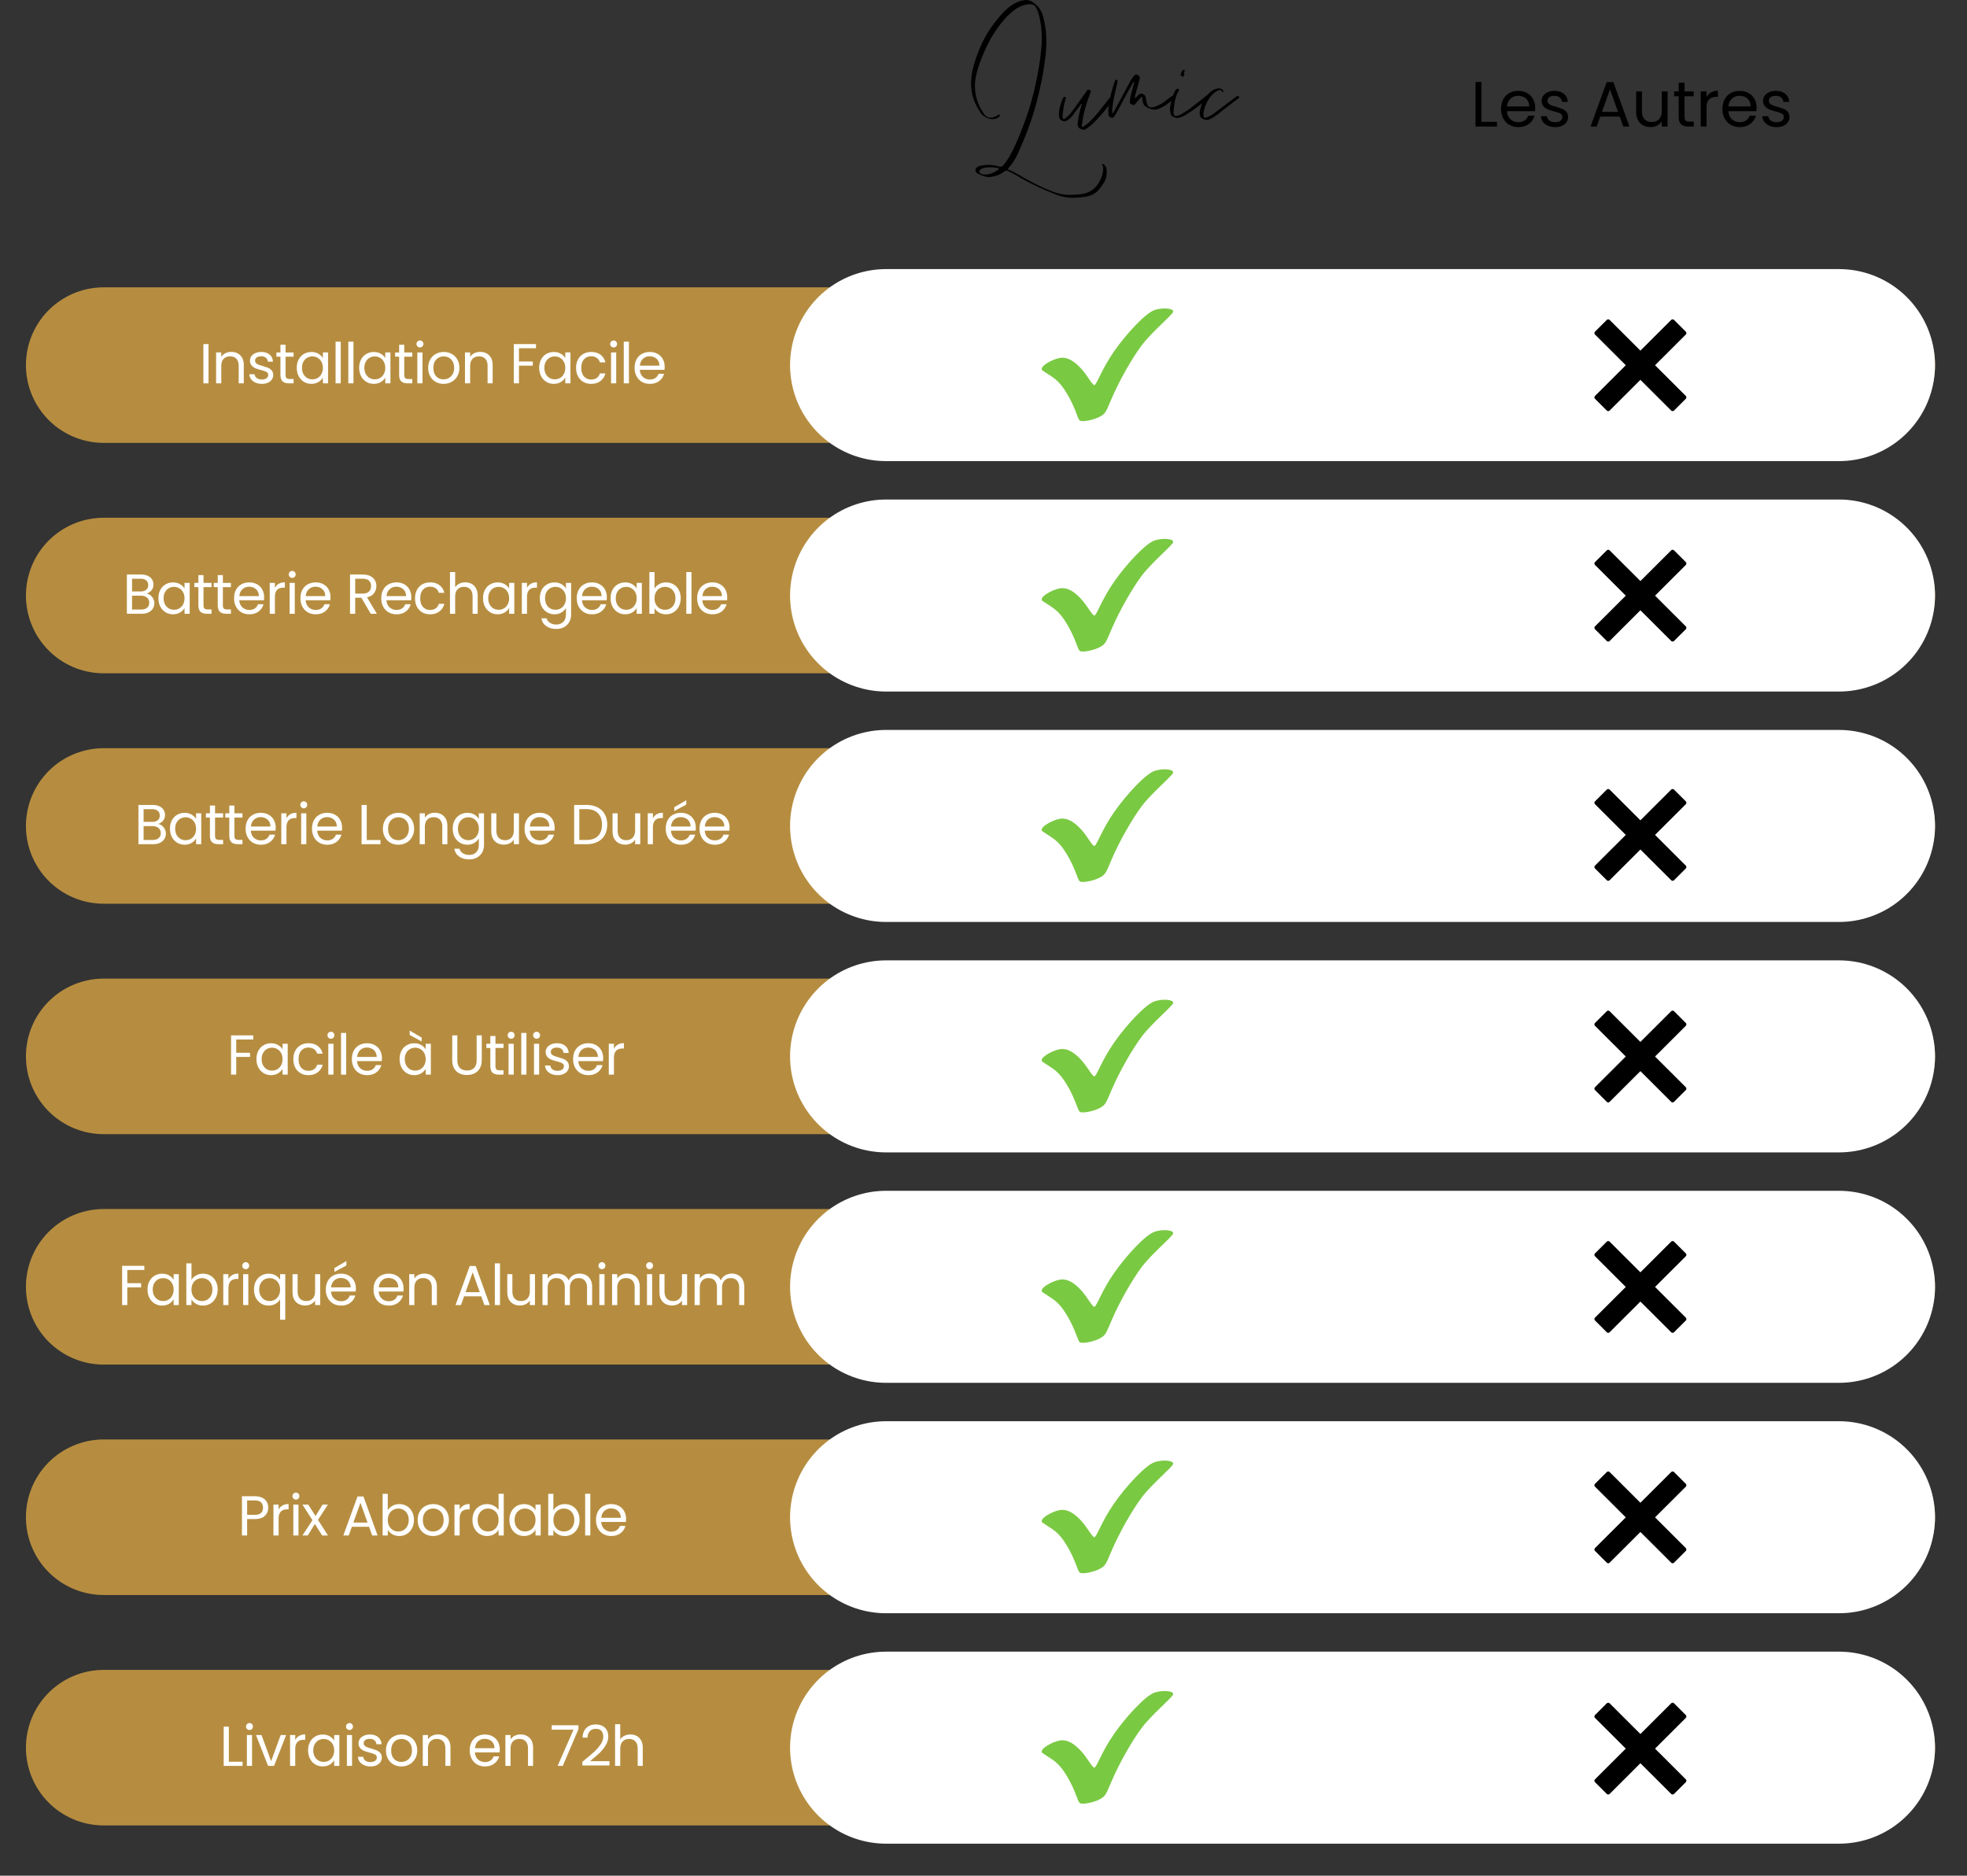 <svg xmlns="http://www.w3.org/2000/svg" xmlns:xlink="http://www.w3.org/1999/xlink" zoomAndPan="magnify" preserveAspectRatio="xMidYMid meet" viewBox="23.68 29.81 768.38 732.6" xmlns:v="https://vecta.io/nano"><rect x="23.68" y="29.81" width="768.38" height="732.6" fill="#333333" stroke="none"/><style><![CDATA[.B{clip-rule:nonzero}.C{stroke:#b68d40}.D{stroke-width:60.75}.E{stroke:#fff}.F{stroke-width:75}.G{fill:#7ac943}.H{stroke-linecap:round}]]></style><defs><clipPath id="A"><path d="M430 600h52v44.758h-52zm0 0" class="B"/></clipPath><clipPath id="B"><path d="M646.523 154.465h36v36h-36zm0 0" class="B"/></clipPath><clipPath id="C"><path d="M646.523 244.465h36v36h-36zm0 0" class="B"/></clipPath><clipPath id="D"><path d="M646.523 337.906h36v36h-36zm0 0" class="B"/></clipPath><clipPath id="E"><path d="M646.523 424.465h36v36h-36zm0 0" class="B"/></clipPath><clipPath id="F"><path d="M646.523 514.465h36v36h-36zm0 0" class="B"/></clipPath><clipPath id="G"><path d="M646.523 604.465h36v36h-36zm0 0" class="B"/></clipPath><clipPath id="H"><path d="M430 150h52v44.758h-52zm0 0" class="B"/></clipPath><clipPath id="I"><path d="M430 240h52v44.758h-52zm0 0" class="B"/></clipPath><clipPath id="J"><path d="M430 330h52v44.758h-52zm0 0" class="B"/></clipPath><clipPath id="K"><path d="M430 420h52v44.758h-52zm0 0" class="B"/></clipPath><clipPath id="L"><path d="M430 510h52v44.758h-52zm0 0" class="B"/></clipPath><clipPath id="M"><path d="M430 690h52v44.758h-52zm0 0" class="B"/></clipPath><clipPath id="N"><path d="M646.523 694.785h36v36h-36zm0 0" class="B"/></clipPath><path id="O" d="M121.168 705.519c-.387 0-.715-.129-.984-.391a1.34 1.34 0 0 1-.391-.969c0-.383.129-.707.391-.969.27-.258.598-.391.984-.391a1.24 1.24 0 0 1 .922.391 1.33 1.33 0 0 1 .391.969c0 .375-.133.699-.391.969-.25.262-.559.391-.922.391zm.969 1.953v12.063h-2.016v-12.062zm0 0"/><path id="P" d="M139.008 709.441a3.8 3.8 0 0 1 1.5-1.609c.656-.383 1.453-.578 2.391-.578v2.078h-.531c-2.242 0-3.359 1.215-3.359 3.641v6.563h-2.016v-12.062h2.016zm0 0"/><path id="Q" d="M144.023 713.457c0-1.227.242-2.305.734-3.234.5-.937 1.188-1.66 2.063-2.172s1.848-.766 2.922-.766c1.051 0 1.961.23 2.734.688.781.449 1.363 1.016 1.75 1.703v-2.203h2.016v12.063h-2.016v-2.25c-.398.711-.992 1.297-1.781 1.766-.781.461-1.695.688-2.734.688-1.074 0-2.043-.266-2.906-.797s-1.547-1.27-2.047-2.219c-.492-.957-.734-2.047-.734-3.266zm10.203.031c0-.906-.187-1.695-.562-2.375-.367-.676-.859-1.191-1.484-1.547-.617-.363-1.297-.547-2.047-.547s-1.434.18-2.047.531-1.109.871-1.484 1.547c-.367.668-.547 1.453-.547 2.359 0 .93.18 1.734.547 2.422.375.68.867 1.199 1.484 1.563.613.355 1.297.531 2.047.531s1.43-.176 2.047-.531c.625-.363 1.117-.883 1.484-1.562.375-.687.563-1.484.563-2.391zm0 0"/><path id="R" d="M168.439 719.738c-.93 0-1.762-.156-2.5-.469-.73-.32-1.309-.766-1.734-1.328s-.664-1.211-.703-1.953h2.078c.051.605.328 1.102.828 1.484.508.375 1.176.563 2 .563.758 0 1.359-.164 1.797-.5.445-.344.672-.77.672-1.281 0-.52-.234-.91-.703-1.172s-1.199-.516-2.187-.766c-.887-.227-1.617-.461-2.187-.703a4.11 4.11 0 0 1-1.453-1.078c-.398-.477-.594-1.109-.594-1.891 0-.613.18-1.176.547-1.687.363-.52.883-.926 1.563-1.219.676-.301 1.445-.453 2.313-.453 1.332 0 2.406.34 3.219 1.016.82.668 1.266 1.59 1.328 2.766h-2c-.043-.633-.297-1.141-.766-1.516-.461-.383-1.078-.578-1.859-.578-.719 0-1.293.156-1.719.469-.418.305-.625.703-.625 1.203 0 .398.125.727.375.984.258.25.582.453.969.609.395.156.938.328 1.625.516l2.109.703c.539.23 1.004.574 1.391 1.031.395.449.598 1.039.609 1.766 0 .668-.184 1.266-.547 1.797-.367.523-.883.934-1.547 1.234s-1.434.453-2.297.453zm0 0"/><path id="S" d="M180.465 719.738c-1.125 0-2.148-.254-3.062-.766a5.52 5.52 0 0 1-2.156-2.203c-.523-.945-.781-2.039-.781-3.281 0-1.227.266-2.316.797-3.266s1.258-1.672 2.188-2.172c.926-.508 1.961-.766 3.109-.766 1.133 0 2.164.258 3.094.766.926.5 1.656 1.219 2.188 2.156.539.938.813 2.031.813 3.281 0 1.242-.277 2.336-.828 3.281s-1.297 1.684-2.234 2.203c-.937.512-1.98.766-3.125.766zm0-1.766a4.19 4.19 0 0 0 2.016-.5c.633-.344 1.145-.848 1.531-1.516.395-.676.594-1.5.594-2.469s-.195-1.789-.578-2.469-.887-1.176-1.5-1.5a4.15 4.15 0 0 0-2-.5c-.73 0-1.402.168-2.016.5-.605.324-1.094.824-1.469 1.5-.367.68-.547 1.5-.547 2.469 0 .98.176 1.809.531 2.484.363.68.848 1.184 1.453 1.516a4.12 4.12 0 0 0 1.984.484zm0 0"/><path id="T" d="M194.712 707.254c1.469 0 2.656.449 3.563 1.344.914.887 1.375 2.164 1.375 3.828v7.109h-1.984v-6.812c0-1.207-.305-2.129-.906-2.766-.594-.633-1.414-.953-2.453-.953-1.062 0-1.906.328-2.531.984-.617.656-.922 1.617-.922 2.875v6.672h-2.016v-12.062h2.016v1.719a3.95 3.95 0 0 1 1.609-1.422 4.96 4.96 0 0 1 2.25-.516zm0 0"/><path id="U" d="M218.908 713.051c0 .375-.023.777-.062 1.203h-9.641c.082 1.188.492 2.117 1.234 2.781s1.633 1 2.688 1c.863 0 1.582-.195 2.156-.594.582-.406.992-.945 1.234-1.625h2.156a5.2 5.2 0 0 1-1.937 2.828c-.969.73-2.172 1.094-3.609 1.094-1.148 0-2.172-.254-3.078-.766a5.46 5.46 0 0 1-2.109-2.203c-.512-.945-.766-2.039-.766-3.281 0-1.25.242-2.344.734-3.281.5-.937 1.195-1.656 2.094-2.156.906-.508 1.945-.766 3.125-.766 1.145 0 2.156.25 3.031.75.883.492 1.563 1.172 2.031 2.047.477.875.719 1.867.719 2.969zm-2.062-.422c0-.758-.172-1.414-.516-1.969a3.22 3.22 0 0 0-1.375-1.25c-.574-.289-1.215-.437-1.922-.437-1.012 0-1.871.324-2.578.969s-1.117 1.543-1.219 2.688zm0 0"/><path id="V" d="M269.937 707.254c.914 0 1.738.199 2.469.594.727.387 1.301.969 1.719 1.75.426.773.641 1.715.641 2.828v7.109h-1.984v-6.812c0-1.207-.305-2.129-.906-2.766-.594-.633-1.414-.953-2.453-.953-1.062 0-1.906.328-2.531.984-.617.656-.922 1.617-.922 2.875v6.672h-2.016v-16.281h2.016v5.938c.395-.613.938-1.086 1.625-1.422.695-.344 1.477-.516 2.344-.516zm0 0"/><path id="W" d="M430.961 624.551c4.004 2.758 6.094 3.258 9.543 9.043s4.051 9.715 4.961 10.438 5.445-.18 7.805-1.445 2.445-1.961 4.648-7.09c3.055-7.113 8.016-15.844 11.828-20.902s11.836-11.719 12.199-12.98-3.449-1.855-7.078-.77-11.277 9.457-15.895 16.047c-5.129 7.32-6.953 13.5-7.859 13.316s-2.68-3.863-5.223-6.574-5.219-4.547-8.305-4.004-8.469 3.652-6.625 4.922"/><path id="X" d="M670.199 172.465l12.004-11.98c.316-.316.316-.824 0-1.141l-4.57-4.562c-.152-.152-.359-.238-.574-.238s-.418.086-.57.238l-12.008 11.977-12.004-11.977c-.305-.305-.84-.305-1.145 0l-4.574 4.563a.8.8 0 0 0-.234.57c0 .215.082.422.234.57l12.008 11.98-12.008 11.977a.8.8 0 0 0-.234.57c0 .215.082.422.234.57l4.574 4.563c.16.16.367.238.574.238s.41-.078.57-.238l12.004-11.977 12.008 11.977a.81.81 0 0 0 1.145 0l4.57-4.562c.316-.312.316-.824 0-1.141zm0 0"/><path id="Y" d="M623.381 71.858c0 .438-.027.898-.078 1.375h-10.937c.082 1.355.539 2.414 1.375 3.172.844.75 1.863 1.125 3.063 1.125.988 0 1.813-.227 2.469-.687s1.117-1.066 1.391-1.828h2.453a5.93 5.93 0 0 1-2.219 3.203c-1.094.824-2.461 1.234-4.094 1.234-1.293 0-2.453-.289-3.484-.875-1.023-.582-1.824-1.41-2.406-2.484s-.875-2.316-.875-3.734.281-2.656.844-3.719c.57-1.07 1.367-1.895 2.391-2.469s2.195-.859 3.531-.859c1.301 0 2.453.289 3.453.859 1 .563 1.77 1.34 2.313 2.328s.813 2.109.813 3.359zm-2.344-.469c0-.875-.195-1.625-.578-2.25a3.76 3.76 0 0 0-1.562-1.422c-.656-.32-1.387-.484-2.187-.484-1.148 0-2.125.371-2.937 1.109-.812.73-1.277 1.746-1.391 3.047zm0 0"/><path id="Z" d="M631.238 79.452c-1.055 0-1.996-.18-2.828-.531s-1.496-.852-1.984-1.5c-.48-.645-.746-1.383-.797-2.219h2.359c.063.688.379 1.25.953 1.688.57.43 1.328.641 2.266.641.863 0 1.547-.187 2.047-.562.5-.383.75-.867.75-1.453 0-.602-.266-1.051-.797-1.344s-1.355-.578-2.469-.859c-1.023-.27-1.855-.539-2.5-.812a4.49 4.49 0 0 1-1.641-1.234c-.461-.539-.687-1.25-.687-2.125 0-.707.207-1.352.625-1.937s1.004-1.039 1.766-1.375c.77-.344 1.645-.516 2.625-.516 1.52 0 2.742.387 3.672 1.156.938.762 1.441 1.809 1.516 3.141h-2.281c-.055-.719-.344-1.289-.875-1.719-.523-.437-1.219-.656-2.094-.656-.824 0-1.48.18-1.969.531a1.61 1.61 0 0 0-.719 1.375c0 .449.145.82.438 1.109s.656.527 1.094.703c.445.168 1.063.359 1.844.578l2.406.797a4.03 4.03 0 0 1 1.578 1.156c.445.523.68 1.199.703 2.031 0 .75-.211 1.43-.625 2.031-.418.594-1.008 1.063-1.766 1.406-.762.332-1.633.5-2.609.5zm0 0"/><path id="a" d="M135.229 169.129v7.109c0 .586.125 1 .375 1.25.25.242.68.359 1.297.359h1.469v1.688h-1.797c-1.117 0-1.953-.254-2.516-.766-.555-.52-.828-1.363-.828-2.531v-7.109h-1.562v-1.656h1.563v-3.031h2v3.031h3.141v1.656zm0 0"/><path id="b" d="M156.787 163.254v16.281h-2.016v-16.281zm0 0"/><path id="c" d="M233.06 164.207v1.625h-6.656v5.172h5.406v1.625h-5.406v6.906h-2.016v-15.328zm0 0"/><path id="d" d="M248.73 173.488c0-1.25.242-2.336.734-3.266.5-.937 1.191-1.66 2.078-2.172.895-.508 1.91-.766 3.047-.766 1.488 0 2.711.359 3.672 1.078s1.594 1.715 1.906 2.984h-2.156a3.16 3.16 0 0 0-1.203-1.734c-.594-.426-1.336-.641-2.219-.641-1.137 0-2.059.398-2.766 1.188-.711.781-1.062 1.891-1.062 3.328 0 1.449.352 2.57 1.063 3.359s1.629 1.188 2.766 1.188c.883 0 1.617-.203 2.203-.609.594-.414 1-1.004 1.219-1.766h2.156c-.324 1.23-.969 2.219-1.937 2.969-.969.742-2.184 1.109-3.641 1.109-1.137 0-2.152-.254-3.047-.766-.887-.52-1.578-1.25-2.078-2.187-.492-.937-.734-2.035-.734-3.297zm0 0"/><path id="e" d="M80.936 261.644c.551.086 1.055.309 1.516.672.469.367.836.824 1.109 1.375a3.85 3.85 0 0 1 .406 1.734c0 .773-.199 1.469-.594 2.094s-.977 1.121-1.734 1.484c-.75.355-1.641.531-2.672.531h-5.719v-15.328h5.5c1.039 0 1.926.172 2.656.516.738.344 1.289.809 1.656 1.391.375.586.563 1.246.563 1.984 0 .906-.25 1.656-.75 2.25-.492.594-1.137 1.027-1.937 1.297zm-5.672-.828h3.359c.938 0 1.66-.219 2.172-.656.52-.437.781-1.047.781-1.828 0-.77-.262-1.375-.781-1.812-.512-.445-1.25-.672-2.219-.672h-3.312zm3.531 7.063c1 0 1.773-.234 2.328-.703.563-.469.844-1.117.844-1.953 0-.852-.297-1.523-.891-2.016-.586-.488-1.367-.734-2.344-.734h-3.469v5.406zm0 0"/><path id="f" d="M240.277 257.285c1.039 0 1.953.23 2.734.688.781.449 1.363 1.016 1.75 1.703v-2.203h2.016v12.328c0 1.094-.234 2.066-.703 2.922-.469.863-1.141 1.535-2.016 2.016-.867.488-1.883.734-3.047.734-1.586 0-2.902-.375-3.953-1.125-1.055-.742-1.68-1.758-1.875-3.047h1.984c.219.727.672 1.316 1.359 1.766.695.445 1.523.672 2.484.672 1.102 0 2.004-.344 2.703-1.031s1.047-1.656 1.047-2.906v-2.531c-.398.711-.984 1.297-1.766 1.766-.773.469-1.68.703-2.719.703-1.074 0-2.047-.266-2.922-.797s-1.562-1.27-2.062-2.219c-.492-.957-.734-2.047-.734-3.266 0-1.227.242-2.305.734-3.234.5-.937 1.188-1.66 2.063-2.172s1.848-.766 2.922-.766zm4.484 6.203c0-.906-.187-1.695-.562-2.375-.367-.676-.859-1.191-1.484-1.547-.617-.363-1.297-.547-2.047-.547s-1.434.18-2.047.531-1.109.871-1.484 1.547c-.367.668-.547 1.453-.547 2.359 0 .93.18 1.734.547 2.422.375.68.867 1.199 1.484 1.563.613.355 1.297.531 2.047.531s1.43-.176 2.047-.531c.625-.363 1.117-.883 1.484-1.562.375-.687.563-1.484.563-2.391zm0 0"/><path id="g" d="M279.364 259.723c.406-.719 1.004-1.301 1.797-1.75.789-.457 1.691-.687 2.703-.687 1.082 0 2.055.258 2.922.766.875.512 1.555 1.234 2.047 2.172.5.93.75 2.008.75 3.234 0 1.219-.25 2.309-.75 3.266-.492.949-1.172 1.688-2.047 2.219s-1.852.797-2.922.797c-1.043 0-1.953-.227-2.734-.687s-1.371-1.035-1.766-1.734v2.219h-2.016v-16.281h2.016zm8.172 3.734c0-.906-.184-1.691-.547-2.359-.367-.676-.859-1.191-1.484-1.547s-1.312-.531-2.062-.531a3.97 3.97 0 0 0-2.031.547c-.625.355-1.125.875-1.5 1.563-.367.68-.547 1.465-.547 2.359 0 .906.18 1.703.547 2.391.375.68.875 1.199 1.5 1.563.625.355 1.301.531 2.031.531.75 0 1.438-.176 2.063-.531.625-.363 1.117-.883 1.484-1.562.363-.687.547-1.492.547-2.422zm0 0"/><path id="h" d="M226.4 347.473v12.063h-2v-1.781c-.387.617-.922 1.094-1.609 1.438-.68.344-1.43.516-2.25.516-.937 0-1.781-.191-2.531-.578s-1.344-.969-1.781-1.75c-.43-.781-.641-1.727-.641-2.844v-7.062h1.984v6.797c0 1.199.301 2.117.906 2.75s1.426.953 2.469.953c1.063 0 1.898-.328 2.516-.984.625-.664.938-1.629.938-2.891v-6.625zm0 0"/><path id="i" d="M295.478 353.051c0 .375-.023.777-.062 1.203h-9.641c.082 1.188.492 2.117 1.234 2.781s1.633 1 2.688 1c.863 0 1.582-.195 2.156-.594.582-.406.992-.945 1.234-1.625h2.156a5.2 5.2 0 0 1-1.937 2.828c-.969.73-2.172 1.094-3.609 1.094-1.148 0-2.172-.254-3.078-.766a5.46 5.46 0 0 1-2.109-2.203c-.512-.945-.766-2.039-.766-3.281 0-1.25.242-2.344.734-3.281.5-.937 1.195-1.656 2.094-2.156.906-.508 1.945-.766 3.125-.766 1.145 0 2.156.25 3.031.75.883.492 1.563 1.172 2.031 2.047.477.875.719 1.867.719 2.969zm-2.062-.422c0-.758-.172-1.414-.516-1.969a3.22 3.22 0 0 0-1.375-1.25c-.574-.289-1.215-.437-1.922-.437-1.012 0-1.871.324-2.578.969s-1.117 1.543-1.219 2.688zm-1.641-8.562l-4.687 2.516v-1.5l4.688-2.75zm0 0"/><path id="j" d="M211.675 536.129h-6.703l-1.219 3.406h-2.125l5.547-15.25h2.313l5.531 15.25h-2.125zm-.578-1.625l-2.781-7.75-2.766 7.75zm0 0"/><path id="k" d="M250.091 527.254c.938 0 1.77.199 2.5.594.738.387 1.32.969 1.75 1.75.426.773.641 1.715.641 2.828v7.109h-1.984v-6.812c0-1.207-.297-2.129-.891-2.766s-1.398-.953-2.406-.953c-1.043 0-1.871.336-2.484 1s-.922 1.633-.922 2.891v6.641h-1.984v-6.812c0-1.207-.297-2.129-.891-2.766s-1.398-.953-2.406-.953c-1.043 0-1.871.336-2.484 1s-.922 1.633-.922 2.891v6.641h-2.016v-12.062h2.016v1.75c.395-.633.926-1.117 1.594-1.453a4.72 4.72 0 0 1 2.203-.516c1.008 0 1.906.23 2.688.688s1.359 1.125 1.734 2c.344-.852.898-1.516 1.672-1.984.781-.469 1.645-.703 2.594-.703zm0 0"/></defs><g fill="none" class="H"><path d="M64.184 172.41h685.008" class="C D"/><path d="M369.809 172.41h372.258" class="E F"/><path d="M64.184 262.41h685.008" class="C D"/><path d="M369.809 262.41h372.258" class="E F"/><path d="M64.184 352.41h685.008" class="C D"/><path d="M369.809 352.41h372.258" class="E F"/><path d="M64.184 442.41h685.008" class="C D"/><path d="M369.809 442.41h372.258" class="E F"/><path d="M64.184 532.41h685.008" class="C D"/><path d="M369.809 532.41h372.258" class="E F"/><path d="M64.184 622.41h685.008" class="C D"/><path d="M369.809 622.41h372.258" class="E F"/><path d="M64.184 712.41h685.008" class="C D"/></g><g fill="#fff"><path d="M113.075 717.91h5.359v1.625h-7.375v-15.328h2.016zm0 0"/><use xlink:href="#O"/><path d="M129.593 717.691l3.734-10.219h2.141l-4.734 12.063h-2.328l-4.734-12.062h2.156zm0 0"/><use xlink:href="#P"/><use xlink:href="#Q"/><use xlink:href="#O" x="39.065"/><use xlink:href="#R"/><use xlink:href="#S"/><use xlink:href="#T"/><use xlink:href="#U"/><use xlink:href="#T" x="32.268"/><path d="M249.644 705.191l-6.125 14.344h-2.016l6.203-14.141h-8.5v-1.719h10.438zm1.539 12.735l4.375-3.672c1.051-.969 1.941-1.973 2.672-3.016.727-1.051 1.094-2.082 1.094-3.094 0-.957-.234-1.707-.703-2.25-.461-.551-1.199-.828-2.219-.828-1 0-1.777.313-2.328.938-.555.617-.852 1.445-.891 2.484h-1.937c.063-1.645.563-2.91 1.5-3.797.938-.895 2.145-1.344 3.625-1.344 1.508 0 2.707.418 3.594 1.25s1.328 1.984 1.328 3.453c0 1.219-.367 2.406-1.094 3.563a15.36 15.36 0 0 1-2.469 3.031l-3.531 3.047h7.563v1.672h-10.578zm0 0"/><use xlink:href="#V"/></g><g clip-path="url(#A)" class="G"><use xlink:href="#W"/></g><g clip-path="url(#B)"><use xlink:href="#X"/></g><path d="M602.364 77.389h6.094v1.844h-8.375V61.811h2.281zm0 0"/><use xlink:href="#Y"/><use xlink:href="#Z"/><path d="M656.397 75.358h-7.594l-1.406 3.875h-2.391l6.297-17.328h2.625l6.281 17.328h-2.406zm-.641-1.844l-3.156-8.812-3.141 8.813zm19.348-7.984v13.703h-2.281v-2.031c-.43.711-1.031 1.262-1.812 1.656a5.69 5.69 0 0 1-2.562.578c-1.062 0-2.023-.219-2.875-.656-.844-.445-1.516-1.113-2.016-2-.492-.883-.734-1.957-.734-3.219V65.53h2.25v7.734c0 1.344.336 2.383 1.016 3.109.688.719 1.625 1.078 2.813 1.078 1.219 0 2.176-.375 2.875-1.125s1.047-1.836 1.047-3.266v-7.53zm6.622 1.875v8.078c0 .668.141 1.141.422 1.422.281.273.77.406 1.469.406h1.688v1.922h-2.062c-1.262 0-2.211-.289-2.844-.875s-.953-1.539-.953-2.875v-8.078h-1.766V65.53h1.766v-3.453h2.281v3.453h3.578v1.875zm8.599.359a4.26 4.26 0 0 1 1.703-1.828c.75-.437 1.656-.656 2.719-.656v2.359h-.594c-2.555 0-3.828 1.383-3.828 4.141v7.453h-2.281V65.53h2.281zm0 0"/><use xlink:href="#Y" x="86.486"/><use xlink:href="#Z" x="86.486"/><g fill="#fff"><path d="M105.141 164.207v15.328h-2.016v-15.328zm0 0"/><use xlink:href="#T" x="-80.74" y="-540"/><use xlink:href="#R" x="-42.424" y="-540"/><use xlink:href="#a"/><use xlink:href="#Q" x="-4.415" y="-540"/><use xlink:href="#b"/><use xlink:href="#b" x="4.971"/><use xlink:href="#Q" x="19.956" y="-540"/><use xlink:href="#a" x="46.368"/><use xlink:href="#O" x="66.588" y="-540"/><use xlink:href="#S" x="16.481" y="-540"/><use xlink:href="#T" x="16.482" y="-540"/><use xlink:href="#c"/><use xlink:href="#Q" x="90.277" y="-540"/><use xlink:href="#d"/><use xlink:href="#O" x="142.254" y="-540"/><use xlink:href="#b" x="112.575"/><use xlink:href="#U" x="64.41" y="-540"/><use xlink:href="#e"/><path d="M85.557 263.457c0-1.227.242-2.305.734-3.234.5-.937 1.188-1.66 2.063-2.172s1.848-.766 2.922-.766c1.051 0 1.961.23 2.734.688.781.449 1.363 1.016 1.75 1.703v-2.203h2.016v12.063H95.76v-2.25c-.398.711-.992 1.297-1.781 1.766-.781.461-1.695.688-2.734.688-1.074 0-2.043-.266-2.906-.797s-1.547-1.27-2.047-2.219c-.492-.957-.734-2.047-.734-3.266zm10.203.031c0-.906-.187-1.695-.562-2.375-.367-.676-.859-1.191-1.484-1.547-.617-.363-1.297-.547-2.047-.547s-1.434.18-2.047.531-1.109.871-1.484 1.547c-.367.668-.547 1.453-.547 2.359 0 .93.18 1.734.547 2.422.375.68.867 1.199 1.484 1.563.613.355 1.297.531 2.047.531s1.43-.176 2.047-.531c.625-.363 1.117-.883 1.484-1.562.375-.687.563-1.484.563-2.391zm0 0"/><use xlink:href="#a" x="-32.054" y="90"/><use xlink:href="#a" x="-24.488" y="90"/><use xlink:href="#U" x="-92.053" y="-450"/><use xlink:href="#P" x="-7.941" y="-450"/><use xlink:href="#O" x="16.695" y="-450"/><use xlink:href="#U" x="-66.12" y="-450"/><path d="M168.497 269.535l-3.656-6.266h-2.406v6.266h-2.016v-15.328h4.953c1.156 0 2.133.199 2.938.594s1.398.934 1.797 1.609c.395.668.594 1.434.594 2.297 0 1.063-.309 2-.922 2.813-.605.805-1.516 1.336-2.734 1.594l3.859 6.422zm-6.062-7.875h2.938c1.082 0 1.895-.266 2.438-.797.551-.539.828-1.258.828-2.156 0-.906-.273-1.609-.812-2.109-.531-.5-1.352-.75-2.453-.75h-2.937zm0 0"/><use xlink:href="#U" x="-34.556" y="-450"/><use xlink:href="#d" x="-62.915" y="90"/><use xlink:href="#V" x="-64.492" y="-450"/><use xlink:href="#Q" x="68.341" y="-450"/><use xlink:href="#P" x="90.535" y="-450"/><use xlink:href="#f"/><use xlink:href="#U" x="41.814" y="-450"/><use xlink:href="#Q" x="118.162" y="-450"/><use xlink:href="#g"/><use xlink:href="#b" x="137.006" y="90"/><use xlink:href="#U" x="88.841" y="-450"/><use xlink:href="#e" x="4.512" y="90"/><use xlink:href="#Q" x="-53.954" y="-360"/><use xlink:href="#a" x="-27.543" y="180"/><use xlink:href="#a" x="-19.976" y="180"/><use xlink:href="#U" x="-87.541" y="-360"/><use xlink:href="#P" x="-3.429" y="-360"/><use xlink:href="#O" x="21.207" y="-360"/><use xlink:href="#U" x="-61.608" y="-360"/><path d="M166.945 357.91h5.359v1.625h-7.375v-15.328h2.016zm0 0"/><use xlink:href="#S" x="-1.207" y="-360"/><use xlink:href="#T" x="-1.207" y="-360"/><use xlink:href="#f" x="-34.025" y="90"/><use xlink:href="#h"/><use xlink:href="#U" x="21.426" y="-360"/><path d="M252.746 344.207c1.664 0 3.113.313 4.344.938a6.46 6.46 0 0 1 2.813 2.672c.656 1.156.984 2.516.984 4.078 0 1.574-.328 2.938-.984 4.094-.648 1.148-1.586 2.027-2.812 2.641-1.23.605-2.68.906-4.344.906h-4.781v-15.328zm0 13.672c1.977 0 3.488-.52 4.531-1.562 1.039-1.051 1.563-2.523 1.563-4.422 0-1.906-.527-3.391-1.578-4.453-1.043-1.07-2.547-1.609-4.516-1.609h-2.766v12.047zm0 0"/><use xlink:href="#h" x="47.379"/><use xlink:href="#P" x="139.721" y="-360"/><use xlink:href="#i"/><use xlink:href="#U" x="89.768" y="-360"/><use xlink:href="#c" x="-110.447" y="270"/><use xlink:href="#Q" x="-20.17" y="-270"/><use xlink:href="#d" x="-110.447" y="270"/><use xlink:href="#O" x="31.807" y="-270"/><path d="M158.915 433.254v16.281H156.9v-16.281zm0 0"/><use xlink:href="#U" x="-46.037" y="-270"/><path d="M179.767 443.457c0-1.227.242-2.305.734-3.234.5-.937 1.188-1.66 2.063-2.172s1.848-.766 2.922-.766c1.051 0 1.961.23 2.734.688.781.449 1.363 1.016 1.75 1.703v-2.203h2.016v12.063h-2.016v-2.25c-.398.711-.992 1.297-1.781 1.766-.781.461-1.695.688-2.734.688-1.074 0-2.043-.266-2.906-.797s-1.547-1.27-2.047-2.219c-.492-.957-.734-2.047-.734-3.266zm10.203.031c0-.906-.187-1.695-.562-2.375-.367-.676-.859-1.191-1.484-1.547-.617-.363-1.297-.547-2.047-.547s-1.434.18-2.047.531-1.109.871-1.484 1.547c-.367.668-.547 1.453-.547 2.359 0 .93.18 1.734.547 2.422.375.68.867 1.199 1.484 1.563.613.355 1.297.531 2.047.531s1.43-.176 2.047-.531c.625-.363 1.117-.883 1.484-1.562.375-.687.563-1.484.563-2.391zm-1.562-8.406v1.5l-4.687-2.516v-1.734zm13.924-.875v9.703c0 1.355.332 2.367 1 3.031.664.656 1.594.984 2.781.984 1.176 0 2.098-.328 2.766-.984.664-.664 1-1.676 1-3.031v-9.703h2v9.672c0 1.281-.262 2.359-.781 3.234-.512.867-1.203 1.512-2.078 1.938-.867.43-1.844.641-2.937.641-1.086 0-2.062-.211-2.937-.641-.867-.426-1.555-1.07-2.062-1.937-.5-.875-.75-1.953-.75-3.234v-9.672zm0 0"/><use xlink:href="#a" x="81.995" y="270"/><use xlink:href="#O" x="102.216" y="-270"/><use xlink:href="#b" x="72.537" y="270"/><use xlink:href="#O" x="112.158" y="-270"/><use xlink:href="#R" x="73.093" y="-270"/><use xlink:href="#U" x="40.385" y="-270"/><use xlink:href="#P" x="124.498" y="-270"/><use xlink:href="#c" x="-152.998" y="360"/><use xlink:href="#Q" x="-62.721" y="-180"/><use xlink:href="#g" x="-180.882" y="270"/><use xlink:href="#P" x="-26.097" y="-180"/><use xlink:href="#O" x="-1.461" y="-180"/><path d="M122.897 533.457c0-1.227.242-2.305.734-3.234.5-.937 1.188-1.66 2.063-2.172s1.852-.766 2.938-.766c1.039 0 1.953.23 2.734.688.789.461 1.367 1.027 1.734 1.703v-2.203h2.016v17.781H133.1v-7.937c-.387.68-.977 1.25-1.766 1.719s-1.715.703-2.766.703c-1.063 0-2.027-.266-2.891-.797s-1.547-1.27-2.047-2.219c-.492-.957-.734-2.047-.734-3.266zm10.203.031c0-.906-.187-1.695-.562-2.375-.367-.676-.859-1.191-1.484-1.547-.617-.363-1.297-.547-2.047-.547s-1.434.18-2.047.531-1.109.871-1.484 1.547c-.367.668-.547 1.453-.547 2.359 0 .93.18 1.734.547 2.422.375.68.867 1.199 1.484 1.563.613.355 1.297.531 2.047.531s1.43-.176 2.047-.531c.625-.363 1.117-.883 1.484-1.562.375-.687.563-1.484.563-2.391zm0 0"/><use xlink:href="#h" x="-77.636" y="180"/><use xlink:href="#i" x="-132.779" y="180"/><use xlink:href="#U" x="-37.579" y="-180"/><use xlink:href="#T" x="-5.31" y="-180"/><use xlink:href="#j"/><use xlink:href="#b" x="62.21" y="360"/><use xlink:href="#h" x="6.256" y="180"/><use xlink:href="#k"/><use xlink:href="#O" x="137.685" y="-180"/><use xlink:href="#T" x="73.941" y="-180"/><use xlink:href="#O" x="156.293" y="-180"/><use xlink:href="#h" x="65.69" y="180"/><use xlink:href="#k" x="59.433"/><path d="M128.467 618.691c0 1.273-.437 2.328-1.313 3.172s-2.211 1.266-4 1.266h-2.937v6.406h-2.016v-15.328h4.953c1.727 0 3.047.418 3.953 1.25s1.359 1.914 1.359 3.234zm-5.313 2.797c1.113 0 1.938-.238 2.469-.719.531-.488.797-1.18.797-2.078 0-1.895-1.09-2.844-3.266-2.844h-2.937v5.641zm0 0"/><use xlink:href="#P" x="-6.495" y="-90"/><use xlink:href="#O" x="18.14" y="-90"/><path d="M149.529 629.535l-2.859-4.484-2.75 4.484h-2.094l3.906-5.984-3.906-6.078h2.266l2.859 4.469 2.734-4.469h2.094l-3.875 5.969 3.891 6.094zm0 0"/><use xlink:href="#j" x="-43.835" y="90"/><use xlink:href="#g" x="-104.201" y="360"/><use xlink:href="#S" x="12.377" y="-90"/><use xlink:href="#P" x="64.222" y="-90"/><path d="M208.244 623.457c0-1.227.242-2.305.734-3.234.5-.937 1.188-1.66 2.063-2.172s1.852-.766 2.938-.766a5.37 5.37 0 0 1 2.609.656c.813.43 1.43.992 1.859 1.688v-6.375h2.016v16.281h-2.016v-2.266c-.398.719-.984 1.313-1.766 1.781-.773.461-1.68.688-2.719.688-1.074 0-2.047-.266-2.922-.797s-1.562-1.27-2.062-2.219c-.492-.957-.734-2.047-.734-3.266zm10.203.031c0-.906-.187-1.695-.562-2.375-.367-.676-.859-1.191-1.484-1.547-.617-.363-1.297-.547-2.047-.547s-1.434.18-2.047.531-1.109.871-1.484 1.547c-.367.668-.547 1.453-.547 2.359 0 .93.18 1.734.547 2.422.375.68.867 1.199 1.484 1.563.613.355 1.297.531 2.047.531s1.43-.176 2.047-.531c.625-.363 1.117-.883 1.484-1.562.375-.687.563-1.484.563-2.391zm0 0"/><use xlink:href="#Q" x="78.65" y="-90"/><use xlink:href="#g" x="-39.511" y="360"/><use xlink:href="#b" x="97.495" y="450"/><use xlink:href="#U" x="49.33" y="-90"/></g><g clip-path="url(#C)"><path d="M670.199 262.465l12.004-11.98c.316-.316.316-.824 0-1.141l-4.57-4.562c-.152-.152-.359-.238-.574-.238s-.418.086-.57.238l-12.008 11.977-12.004-11.977c-.305-.305-.84-.305-1.145 0l-4.574 4.563a.8.8 0 0 0-.234.57c0 .215.082.422.234.57l12.008 11.98-12.008 11.977a.8.8 0 0 0-.234.57c0 .215.082.422.234.57l4.574 4.563c.16.16.367.238.574.238s.41-.078.57-.238l12.004-11.977 12.008 11.977a.81.81 0 0 0 1.145 0l4.57-4.562c.316-.312.316-.824 0-1.141zm0 0"/></g><g clip-path="url(#D)"><path d="M670.199 355.906l12.004-11.977c.316-.316.316-.824 0-1.141l-4.57-4.562c-.152-.152-.359-.238-.574-.238s-.418.086-.57.238l-12.008 11.977-12.004-11.977c-.305-.305-.84-.305-1.145 0l-4.574 4.563a.8.8 0 0 0-.234.57c0 .211.082.418.234.57l12.008 11.977-12.008 11.98a.8.8 0 0 0-.234.57.8.8 0 0 0 .234.57l4.574 4.563c.16.156.367.238.574.238a.82.82 0 0 0 .57-.238l12.004-11.977 12.008 11.977a.81.81 0 0 0 1.145 0l4.57-4.562c.316-.316.316-.824 0-1.141zm0 0"/></g><g clip-path="url(#E)"><path d="M670.199 442.465l12.004-11.98c.316-.316.316-.824 0-1.141l-4.57-4.562c-.152-.152-.359-.238-.574-.238s-.418.086-.57.238l-12.008 11.977-12.004-11.977c-.305-.305-.84-.305-1.145 0l-4.574 4.563a.8.8 0 0 0-.234.57c0 .215.082.422.234.57l12.008 11.98-12.008 11.977a.8.8 0 0 0-.234.57c0 .215.082.422.234.57l4.574 4.563c.16.16.367.238.574.238s.41-.078.57-.238l12.004-11.977 12.008 11.977a.81.81 0 0 0 1.145 0l4.57-4.562c.316-.312.316-.824 0-1.141zm0 0"/></g><g clip-path="url(#F)"><path d="M670.199 532.465l12.004-11.98c.316-.316.316-.824 0-1.141l-4.57-4.562c-.152-.152-.359-.238-.574-.238s-.418.086-.57.238l-12.008 11.977-12.004-11.977c-.305-.305-.84-.305-1.145 0l-4.574 4.563a.8.8 0 0 0-.234.57c0 .215.082.422.234.57l12.008 11.98-12.008 11.977a.8.8 0 0 0-.234.57c0 .215.082.422.234.57l4.574 4.563c.16.16.367.238.574.238s.41-.078.57-.238l12.004-11.977 12.008 11.977a.81.81 0 0 0 1.145 0l4.57-4.562c.316-.312.316-.824 0-1.141zm0 0"/></g><g clip-path="url(#G)"><path d="M670.199 622.465l12.004-11.98c.316-.316.316-.824 0-1.141l-4.57-4.562c-.152-.152-.359-.238-.574-.238s-.418.086-.57.238l-12.008 11.977-12.004-11.977c-.305-.305-.84-.305-1.145 0l-4.574 4.563a.8.8 0 0 0-.234.57c0 .215.082.422.234.57l12.008 11.98-12.008 11.977a.8.8 0 0 0-.234.57c0 .215.082.422.234.57l4.574 4.563c.16.16.367.238.574.238s.41-.078.57-.238l12.004-11.977 12.008 11.977a.81.81 0 0 0 1.145 0l4.57-4.562c.316-.312.316-.824 0-1.141zm0 0"/></g><g clip-path="url(#H)" class="G"><path d="M430.961 174.551c4.004 2.758 6.094 3.258 9.543 9.043s4.051 9.715 4.961 10.438 5.445-.18 7.805-1.445 2.445-1.961 4.648-7.09c3.055-7.113 8.016-15.844 11.828-20.902s11.836-11.719 12.199-12.98-3.449-1.855-7.078-.77-11.277 9.457-15.895 16.047c-5.129 7.32-6.953 13.5-7.859 13.316s-2.68-3.863-5.223-6.574-5.219-4.547-8.305-4.004-8.469 3.652-6.625 4.922"/></g><g clip-path="url(#I)" class="G"><path d="M430.961 264.551c4.004 2.758 6.094 3.258 9.543 9.043s4.051 9.715 4.961 10.438 5.445-.18 7.805-1.445 2.445-1.961 4.648-7.09c3.055-7.113 8.016-15.844 11.828-20.902s11.836-11.719 12.199-12.98-3.449-1.855-7.078-.77-11.277 9.457-15.895 16.047c-5.129 7.32-6.953 13.5-7.859 13.316s-2.68-3.863-5.223-6.574-5.219-4.547-8.305-4.004-8.469 3.652-6.625 4.922"/></g><g clip-path="url(#J)" class="G"><path d="M430.961 354.551c4.004 2.758 6.094 3.258 9.543 9.043s4.051 9.715 4.961 10.438 5.445-.18 7.805-1.445 2.445-1.961 4.648-7.09c3.055-7.113 8.016-15.844 11.828-20.902s11.836-11.719 12.199-12.98-3.449-1.855-7.078-.77-11.277 9.457-15.895 16.047c-5.129 7.32-6.953 13.5-7.859 13.316s-2.68-3.863-5.223-6.574-5.219-4.547-8.305-4.004-8.469 3.652-6.625 4.922"/></g><g clip-path="url(#K)" class="G"><path d="M430.961 444.551c4.004 2.758 6.094 3.258 9.543 9.043s4.051 9.715 4.961 10.438 5.445-.18 7.805-1.445 2.445-1.961 4.648-7.09c3.055-7.113 8.016-15.844 11.828-20.902s11.836-11.719 12.199-12.98-3.449-1.855-7.078-.77-11.277 9.457-15.895 16.047c-5.129 7.32-6.953 13.5-7.859 13.316s-2.68-3.863-5.223-6.574-5.219-4.547-8.305-4.004-8.469 3.652-6.625 4.922"/></g><g clip-path="url(#L)" class="G"><path d="M430.961 534.551c4.004 2.758 6.094 3.258 9.543 9.043s4.051 9.715 4.961 10.438 5.445-.18 7.805-1.445 2.445-1.961 4.648-7.09c3.055-7.113 8.016-15.844 11.828-20.902s11.836-11.719 12.199-12.98-3.449-1.855-7.078-.77-11.277 9.457-15.895 16.047c-5.129 7.32-6.953 13.5-7.859 13.316s-2.68-3.863-5.223-6.574-5.219-4.547-8.305-4.004-8.469 3.652-6.625 4.922"/></g><path d="M439.781 106.819c2.883.465 5.676.188 8.559-.277 2.043-.465 3.813-1.488 5.113-3.254l1.395-2.047c1.023-1.582 1.207-3.348 1.117-5.207 0-.652-.281-1.117-.652-1.582-.277-.371-.652-.648-1.117-.559v.281c.465.742.465 1.488.375 2.324-.187 1.859-.93 3.535-1.953 5.113-1.582 2.418-3.812 3.629-6.512 4-1.301.277-2.512.184-3.812.277-2.789.188-5.395-.465-7.996-1.488-3.812-1.488-7.441-3.348-11.066-5.391-1.676-1.023-3.441-1.953-5.207-2.793-.281-.09-.559-.09-.652-.465l1.301-1.578c1.398-1.77 2.418-3.812 3.258-5.859 2.789-6.23 5.207-12.738 6.879-19.437 1.395-5.297 2.512-10.785 3.164-16.273.371-2.973.559-5.949.371-9.02-.094-2.418-.559-4.93-1.211-7.344-.555-2.328-1.949-4.187-3.902-5.488-1.117-.836-2.328-1.117-3.629-.836-.742.094-1.582.277-2.324.648-2.047.84-3.812 2.234-5.395 3.813-4.184 4.371-7.437 9.207-9.672 14.789-1.395 3.531-2.695 7.16-3.066 10.973-.559 4.926.648 9.391 3.441 13.391a2.51 2.51 0 0 0 .836 1.113c1.207 1.117 2.602 1.77 4.277 1.676.93-.094 1.859-.371 2.512-1.211 0-.09.094-.277 0-.371-.094-.184-.281-.184-.465-.184-.281.184-.465.465-.84.555-1.484.84-3.531 1.211-4.926-.93 0-.09-.094-.184-.187-.277-2.047-3.07-3.16-6.418-3.254-10.137-.094-2.23.371-4.465 1.023-6.695.836-2.883 1.953-5.578 3.16-8.277 2.047-4.461 4.648-8.461 7.906-12.086 1.113-1.211 2.418-2.328 3.813-3.348 1.301-.84 2.695-1.488 4.277-1.77.836-.184 1.672-.184 2.512.094a1.49 1.49 0 0 1 .93.742c.465.652.742 1.398 1.023 2.141 1.301 4.184 1.578 8.371 1.395 12.648-.281 3.254-.652 6.414-1.211 9.578-.652 3.719-1.395 7.438-2.418 11.156-1.395 5.395-3.348 10.602-5.484 15.809-1.023 2.418-2.141 4.836-3.441 7.164-.746 1.207-1.582 2.414-2.512 3.531-.465.465-.93.559-1.582.371l-1.113-.277c-1.859-.371-3.629-.465-5.488-.094-.742.094-1.395.281-2.047.746-.465.371-.648 1.02-.465 1.578a1.82 1.82 0 0 0 .84.84 8.94 8.94 0 0 0 1.949.836c1.305.559 2.699.648 4 .277 1.582-.277 3.07-.93 4.277-1.859.652-.465 1.211-.559 1.953-.094 1.023.559 2.047 1.023 2.977 1.582 4.742 2.883 9.766 5.207 14.973 7.254 1.301.559 2.602.93 3.996 1.207zm-31.152-8.832c-.465 0-.742 0-1.023-.094-.277 0-.555-.094-.742-.187-.742-.465-.742-1.301-.094-1.766.371-.277.836-.465 1.305-.559 1.395-.277 2.883-.277 4.367-.094.375 0 .652.094 1.023.094.188.094.375.094.375.281s-.094.277-.281.465c-1.488 1.113-3.16 1.766-4.93 1.859zm38.312-17.484c.371.094.742-.184 1.117-.465.836-.465 1.578-1.113 2.324-1.766 2.883-2.789 5.484-5.859 7.813-9.113l.371-.559c.094-.187 0-.371-.187-.559-.648-.465-.836-.465-1.301.188-.187.094-.281.277-.371.371-1.117 1.488-2.324 2.883-3.441 4.371-1.301 1.672-2.699 3.16-4.184 4.648-.465.465-1.023.836-1.582 1.211-.187.184-.371.371-.559.465-.371.184-.559 0-.652-.371 0-.281 0-.559.094-.746.188-1.582.465-3.16.836-4.648.652-2.512 1.488-5.023 2.418-7.441.281-.648.188-.93-.465-1.207-.277-.094-.555-.094-.742.094-.187.371-.465.648-.652.93l-5.02 7.066c-.559.742-1.211 1.582-1.953 2.23-.559.465-1.023 1.023-1.676 1.117-.559-.652-.371-1.395-.277-2.047.188-2.047.465-4.09 1.207-5.949.188-.187 0-.375-.184-.559-.371-.187-.652-.187-.836.184a3.48 3.48 0 0 0-.469 1.023c-.648 1.582-1.113 3.254-1.207 5.023-.094.559 0 1.113.094 1.672.094.281.184.652.465.84.93.836 1.859.93 2.883.184.836-.559 1.488-1.301 2.137-2.137.84-1.117 1.676-2.328 2.605-3.441.188-.281.277-.652.742-.836-.09.648-.277 1.02-.371 1.484-.559 1.863-.93 3.816-1.207 5.676-.094.555-.094 1.113.09 1.672 0 .188.094.371.281.559.559.465 1.207.652 1.859.836zm0 0"/><path d="M457.634 75.667c.652.281.836.188 1.301-.371a16.94 16.94 0 0 0 1.305-2.137l3.531-6.605 2.324-4.184c.188-.187.281-.559.746-.559-.187.371-.277.836-.371 1.211l-.746 2.789c-.277 1.117-.648 2.23-.648 3.348-.094 1.023-.094 1.023.836 1.488l.371.094c.281.184.559.09.746-.187.465-.465.836-1.023 1.301-1.488l1.023-1.207c.09-.094.184-.094.277-.094.188 0 .188.184.281.277v.652c.371 2.137.648 2.512 2.695 3.441 1.488.648 2.883.648 4.277-.094 1.207-.559 2.418-1.211 3.441-2.141.742-.555 1.488-1.207 2.137-1.953.188-.184.094-.371-.09-.555-.375-.281-.746-.187-1.117.09l-2.23 1.676a12.46 12.46 0 0 1-3.723 2.137c-.559.281-1.207.465-1.859.465-.836 0-1.301-.371-1.582-1.207-.277-.559-.371-1.207-.465-1.766-.09-.465-.09-.84-.277-1.305 0-.184-.187-.371-.277-.465-1.023-.836-1.77-.836-2.699.094-.184.281-.465.559-.742.836-.094.094-.094.188-.371.094-.094-.371.09-.836.184-1.301l1.488-5.395c.094-.371.188-.836.188-1.301 0-.281-.094-.465-.281-.559-.836-.742-1.488-.742-2.137.188l-.93 1.301-1.859 3.441-3.816 7.066-1.301 2.324c-.094.094-.184.281-.371.188-.094-.094-.094-.281-.094-.371.094-1.953.371-3.812.746-5.766l1.207-5.395c.094-.371.094-.652.188-.93 0-.281-.187-.465-.375-.559-.277-.094-.465.094-.555.277-.187.465-.375.84-.465 1.305-.93 2.789-1.676 5.672-2.047 8.648-.187 1.02-.187 2.137-.094 3.254 0 .648.277 1.023.93 1.207zm0 0"/><path d="M485.625 59.764c.184 0 .559-.184.648-.648a.59.59 0 0 0 0-.559c-.184-.371-.09-.652.188-.93 0-.094 0-.187.094-.277-.094-.094-.187-.187-.281-.187-.277-.094-.555 0-.648.188-.371.465-.559.93-.746 1.484 0 .375.281.746.746.93zm-.836 15.902c.836-.277 1.672-.742 2.414-1.207 3.07-1.859 5.859-4.094 8.648-6.418l.375-.371c.09-.094 0-.277-.094-.277-.652-.559-.836-.559-1.301-.094a1.93 1.93 0 0 0-.465.371l-6.324 4.93c-1.117.742-2.234 1.395-3.348 2.043-.559.188-1.117.465-1.676.465-.371 0-.559-.09-.742-.465-.187-.648-.187-1.301-.094-1.949.277-2.605.559-5.211 2.047-7.535.09-.094 0-.277 0-.371-.187-.277-.746-.465-.93-.187-.281.281-.465.559-.652.84-1.117 2.23-1.766 4.648-1.953 7.16l.188 1.301c.09.652.371 1.117 1.023 1.488.93.465 1.859.652 2.883.277zm0 0"/><path d="M496.318 76.319c.465-.187.836-.371 1.301-.652l1.859-1.301a303.24 303.24 0 0 1 8-6.137l.184-.281c.188-.09.094-.371 0-.465-.277-.09-.559-.277-.742-.09l-1.117.742-6.879 5.207c-1.023.836-2.141 1.582-3.441 2.141s-1.676.559-1.676-1.211v-.371a14.24 14.24 0 0 1 2.324-5.766c.652-.93 1.395-1.672 2.234-2.324a3.71 3.71 0 0 1 1.859-.836c.277-.094.465 0 .648.277 0 .094 0 .188.094.371.094.094.281.188.465.094 0-.094.094-.187.094-.371 0-.281-.184-.465-.371-.559-.746-.559-1.582-.559-2.418-.277-.836.184-1.582.742-2.324 1.301-2.047 1.859-3.348 4.184-3.906 6.883-.094.465-.187.836-.187 1.301 0 .371.094.742.188 1.113s.277.652.559.84c1.023.648 2.137 1.023 3.254.371zm0 0"/><path fill="none" d="M369.809 712.41h372.258" class="E F H"/><g clip-path="url(#M)" class="G"><path d="M430.961 714.551c4.004 2.758 6.094 3.258 9.543 9.043s4.051 9.715 4.961 10.438 5.445-.18 7.805-1.445 2.445-1.961 4.648-7.09c3.055-7.113 8.016-15.844 11.828-20.902s11.836-11.719 12.199-12.98-3.449-1.855-7.078-.77-11.277 9.457-15.895 16.047c-5.129 7.32-6.953 13.5-7.859 13.316s-2.68-3.863-5.223-6.574-5.219-4.547-8.305-4.004-8.469 3.652-6.625 4.922"/></g><g clip-path="url(#N)"><path d="M670.199 712.785l12.004-11.977c.316-.316.316-.828 0-1.141l-4.57-4.566c-.152-.148-.359-.234-.574-.234s-.418.086-.57.234l-12.008 11.98-12.004-11.98a.84.84 0 0 0-1.145 0l-4.574 4.566c-.152.148-.234.355-.234.57s.082.418.234.57l12.008 11.977-12.008 11.98a.8.8 0 0 0-.234.57.8.8 0 0 0 .234.57l4.574 4.563a.82.82 0 0 0 .574.234c.203 0 .41-.078.57-.234l12.004-11.98 12.008 11.98a.81.81 0 0 0 1.145 0l4.57-4.562c.316-.316.316-.824 0-1.141zm0 0"/></g></svg>